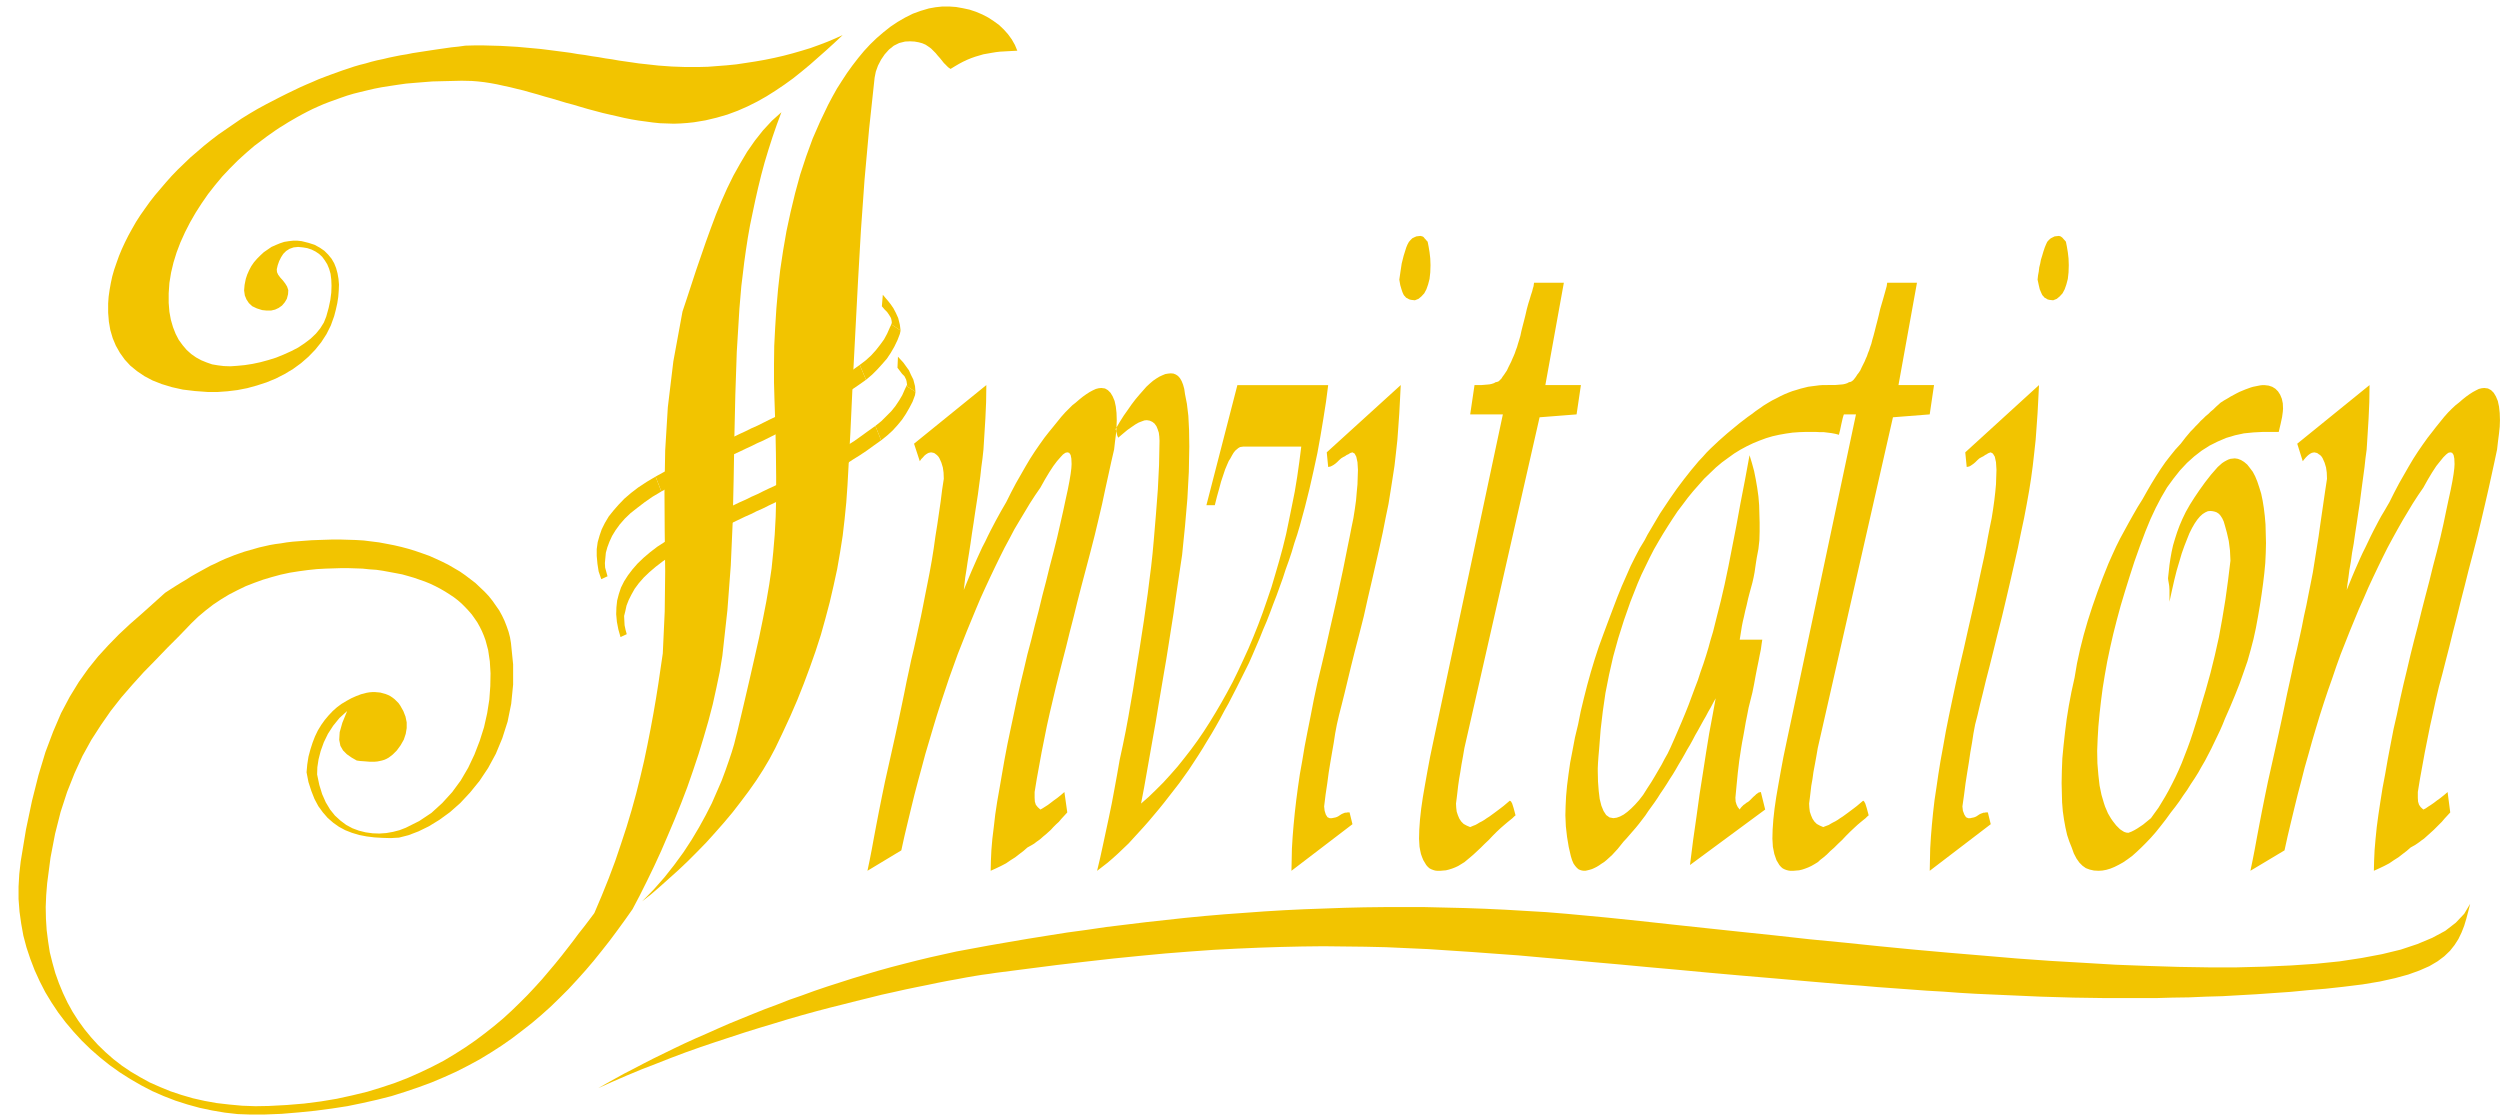<svg xmlns="http://www.w3.org/2000/svg" width="999.072" height="4.659in" fill-rule="evenodd" stroke-linecap="round" preserveAspectRatio="none" viewBox="0 0 10407 4659"><style>.pen1{stroke:none}.brush2{fill:#f2c400}</style><path d="m3508 146-31 14-33 14-34 13-36 13-36 11-38 11-38 10-39 9-39 8-40 7-39 6-40 6-40 4-39 3-39 3-38 1h-57l-28-1-27-1-28-2-28-2-27-3-27-3-28-3-27-4-28-4-28-4-28-5-28-4-28-5-28-4-29-5-30-4-29-5-30-4-31-4-31-4-32-4-32-3-33-3-33-3-34-2-35-2-36-1-36-1h-38l-38 1-29 4-29 3-28 4-28 4-27 4-26 4-26 4-26 4-25 5-25 4-25 5-24 5-25 6-24 5-24 6-24 7-24 6-24 7-24 8-24 8-25 9-25 9-24 9-26 10-25 11-26 11-27 12-27 13-27 13-28 14-29 15-29 15-35 19-34 20-34 21-32 22-32 22-32 22-30 23-30 24-29 25-28 24-27 26-26 25-25 26-24 27-23 27-23 27-21 27-20 28-19 27-18 28-16 28-16 29-14 28-13 28-12 29-10 28-10 29-8 28-6 28-5 28-4 28-2 28v39l3 37 6 35 10 34 13 31 17 30 20 28 23 25 28 23 31 21 34 18 38 15 43 13 45 10 50 6 54 4h41l41-3 41-5 41-8 40-11 40-13 39-16 37-19 35-21 33-24 31-27 28-29 25-31 22-34 18-36 14-39 7-27 6-27 4-26 2-26 1-25-2-24-4-23-6-22-8-20-11-19-14-17-16-16-19-13-22-12-25-8-28-7-18-2h-18l-18 2-19 3-18 6-17 7-18 8-16 11-16 11-14 13-14 14-13 15-11 16-9 17-8 18-6 18-5 25-2 23 3 21 7 17 10 15 14 13 19 9 22 7 19 2h18l17-4 15-7 14-10 11-13 9-15 5-19 1-17-5-15-8-13-10-13-10-11-9-12-5-11-1-12 4-17 6-17 8-16 9-14 12-12 14-9 17-6 19-2 20 2 18 3 18 6 16 8 15 10 13 12 11 15 10 16 8 19 6 21 3 24 1 26-1 28-4 31-7 33-10 36-10 25-15 24-18 22-22 21-25 19-27 18-29 15-31 14-32 13-32 10-33 9-33 7-32 5-31 3-29 2-28-1-24-3-24-4-23-8-22-9-22-12-20-14-19-17-17-20-16-22-13-25-11-28-9-31-6-33-3-37v-40l3-43 7-43 10-42 13-42 16-42 19-42 21-41 23-40 25-39 27-39 29-37 30-36 32-34 33-33 34-31 35-30 36-27 16-12 17-12 17-12 18-12 18-11 19-12 19-11 19-11 20-11 21-11 22-11 22-10 23-10 23-9 25-9 25-9 26-9 27-8 28-7 29-7 30-7 31-6 32-5 33-5 35-5 35-3 37-3 38-3 39-1 41-1 42-1 43 1 25 2 26 3 26 4 27 5 27 6 28 6 28 7 29 7 28 8 29 8 30 9 29 8 30 9 30 9 30 8 30 9 31 9 30 8 30 8 30 7 31 7 30 7 30 6 30 5 30 4 29 4 29 3 29 1 29 1 28-1 28-2 28-3 48-8 46-11 45-13 43-16 41-18 40-20 39-22 38-24 37-25 36-26 35-28 35-29 34-30 34-30 34-31 34-32zm-255 321-40 36-37 40-34 43-32 46-29 49-28 50-26 53-24 54-23 56-21 56-21 58-20 58-20 58-19 58-19 58-19 57-38 207-23 191-11 180-3 171 1 167 2 165-2 168-8 174-9 61-9 62-10 63-11 64-12 65-13 66-14 67-16 68-17 68-19 69-21 70-23 70-24 71-27 72-29 72-31 73-21 28-22 29-23 29-23 31-24 31-25 32-26 32-27 32-28 33-30 33-30 32-33 33-33 32-35 32-37 31-38 30-40 30-42 29-44 28-45 27-48 25-50 24-52 23-54 21-57 19-59 18-62 15-64 14-66 11-70 9-72 6-75 4-56 1-55-2-54-5-52-6-50-9-49-11-48-14-45-15-44-18-43-19-40-22-39-23-37-25-35-27-33-29-32-31-29-32-27-33-26-36-23-36-21-38-19-40-17-41-15-42-12-43-11-44-7-45-6-47-3-47-1-49 2-49 4-50 14-107 19-99 23-91 27-83 31-78 33-72 37-67 40-62 41-59 44-56 46-53 47-52 49-50 49-51 50-50 50-52 29-28 31-26 31-24 33-22 33-20 35-18 35-17 36-14 36-13 37-11 37-10 37-8 38-6 37-5 38-4 37-2 32-1 31-1h31l30 1 29 1 29 3 29 2 27 4 27 5 27 5 26 5 25 7 24 7 23 8 23 8 22 9 21 10 21 11 19 11 19 12 18 12 17 13 16 14 15 15 14 15 13 15 12 17 11 16 10 18 9 18 8 19 7 19 11 41 7 47 3 50-1 53-4 56-9 57-13 58-18 57-22 57-26 55-31 53-36 49-41 45-45 41-51 34-56 28-26 10-27 7-28 5-29 2-28-1-29-4-28-7-27-10-26-14-24-18-23-21-20-25-18-30-15-34-12-39-9-43 1-30 5-33 9-35 13-36 17-35 22-34 26-32 32-29-20 49-11 39-2 32 5 25 11 19 16 16 20 14 21 12 14 2 14 1 13 1 12 1h22l11-1 10-2 9-2 10-3 9-4 9-5 8-6 9-7 8-8 9-9 16-22 13-23 8-24 4-24v-24l-5-24-9-23-13-23-7-10-8-8-8-8-9-7-9-6-10-5-10-4-11-3-11-3-11-1-11-1h-11l-12 1-12 2-11 3-12 3-21 8-20 9-20 11-20 12-19 14-18 16-17 18-16 19-15 21-14 23-12 25-10 26-9 28-8 30-5 32-3 33 8 41 12 37 13 33 16 30 19 26 20 23 23 20 24 17 26 14 28 11 30 9 31 6 32 4 33 2 35 1 35-2 39-10 42-16 43-21 44-27 44-32 43-38 41-44 39-48 36-54 32-59 27-65 22-69 15-74 8-80v-84l-9-89-4-24-6-23-8-23-9-23-10-21-12-22-14-20-14-20-16-20-17-18-19-18-19-18-21-16-21-16-23-16-24-14-24-14-26-13-26-12-27-12-28-10-29-10-29-9-30-8-30-7-31-6-32-6-32-4-32-4-33-2-33-1-33-1h-31l-30 1-29 1-28 1-27 2-26 2-26 2-25 3-24 4-23 3-23 4-22 5-22 5-21 6-21 6-21 6-20 7-20 7-20 8-20 8-20 9-20 10-20 9-20 11-20 11-20 11-21 12-20 13-22 13-21 13-22 14-23 15-50 45-48 43-48 42-46 43-44 45-43 47-41 51-39 55-38 62-36 68-33 77-32 85-29 96-27 107-25 119-22 133-6 53-3 52v52l4 52 7 50 9 50 13 49 16 48 18 47 21 46 23 45 26 43 28 42 31 41 33 39 34 37 37 36 39 34 40 32 42 30 44 28 45 26 46 24 48 21 49 19 50 16 51 14 52 11 53 9 53 6 54 2h55l74-3 72-6 69-7 68-9 65-10 63-13 62-14 59-15 57-18 56-19 54-20 52-22 51-23 49-25 48-26 46-28 45-29 43-30 42-32 41-32 40-34 39-35 37-36 37-37 36-39 35-39 34-40 33-41 33-42 32-43 32-44 31-44 30-57 30-60 30-62 29-63 28-65 28-66 27-67 26-68 24-69 23-69 21-69 20-69 18-69 15-68 14-67 11-67 21-190 14-185 8-181 4-178 3-176 4-177 6-178 11-180 4-47 4-47 6-49 6-50 7-50 8-52 9-51 11-53 11-52 12-53 13-53 14-52 16-53 17-53 18-52 19-51z" class="pen1 brush2"/><path d="m3767 173 21-1 19 1 17 3 15 4 14 6 12 8 11 8 10 10 9 9 9 11 9 10 8 10 8 10 9 9 9 9 10 7 18-11 17-10 17-9 17-8 17-7 17-6 17-5 17-5 17-3 17-3 18-3 17-2 18-1 17-1 19-1 18-1-10-24-13-23-16-22-18-20-19-18-22-16-23-15-25-13-26-11-27-9-28-6-28-5-28-2h-29l-28 3-28 5-34 10-33 12-32 16-31 18-30 20-29 23-28 24-27 26-26 28-24 29-24 31-23 32-21 32-21 33-19 34-18 34-33 69-31 71-27 74-25 76-21 77-19 79-17 79-14 81-12 80-9 80-7 80-5 79-4 78-1 77v75l2 72 4 119 2 106 1 96v87l-2 80-4 74-6 71-7 69-10 68-12 70-14 72-16 78-19 84-21 92-24 103-27 114-6 23-7 28-10 33-12 36-14 40-16 43-20 46-21 48-25 49-28 51-31 52-34 52-38 52-41 52-44 50-49 50 37-29 37-32 38-34 39-35 39-37 38-38 39-40 37-41 37-42 36-43 34-44 33-44 31-44 29-45 26-44 24-45 32-67 31-67 29-67 27-68 25-67 24-68 22-68 19-68 18-68 16-69 15-69 12-69 11-70 8-69 7-70 5-71 12-218 10-214 11-211 11-210 12-209 15-210 19-211 23-214 5-25 9-25 13-25 15-22 18-20 20-16 22-11 24-6zm6516 3589-25 42-35 37-44 34-54 29-62 26-69 23-78 19-85 16-92 14-98 10-104 7-110 5-115 3h-120l-124-2-128-4-132-5-135-8-137-8-140-10-141-12-143-12-145-13-144-14-145-15-145-14-144-16-143-15-141-15-140-15-137-15-135-14-85-8-86-8-85-7-85-5-84-5-85-4-84-3-84-2-84-2h-168l-84 1-83 2-83 3-84 3-83 4-83 5-82 6-83 6-82 7-83 8-82 9-82 9-82 10-82 10-82 12-81 11-82 13-81 13-82 14-81 14-81 15-54 10-54 12-54 12-54 13-55 14-54 14-54 15-54 16-53 16-53 17-53 17-53 18-52 19-52 18-51 20-51 19-50 20-49 20-49 20-48 21-47 21-46 20-46 21-44 21-43 21-43 21-41 21-40 21-39 20-38 21-36 20-35 20 60-27 60-26 60-25 62-24 61-24 61-23 62-22 62-21 61-20 61-20 61-19 60-18 59-18 59-17 58-16 57-15 56-14 55-14 53-13 52-13 50-11 49-11 48-10 45-9 43-9 41-8 39-7 37-7 35-6 31-5 30-4 26-4 132-17 125-16 120-14 115-13 110-11 106-10 102-8 98-7 96-5 93-4 91-3 89-2 88-1 87 1 87 1 87 2 88 4 89 4 90 6 91 6 95 7 97 7 100 9 104 9 107 10 113 10 117 11 123 11 128 12 135 12 141 12 149 13 70 6 70 6 69 5 69 6 69 5 68 5 68 5 69 4 68 5 68 4 67 3 68 3 68 3 68 3 68 2 68 2 68 1 68 1h206l69-2 69-1 70-3 70-2 70-4 71-4 71-5 72-5 72-7 73-6 73-8 81-10 72-12 63-14 55-15 47-17 41-18 34-20 28-21 24-23 19-24 16-25 13-27 11-28 9-30 8-30 8-32z" class="pen1 brush2"/><path fill-rule="nonzero" d="m2729 1984-37 22-35 23-30 23-28 24-24 25-21 24-20 25-16 27-13 26-9 26-8 28-4 29v28l3 33 5 32 11 32 26-12-5-18-5-18-1-19 2-22 2-21 6-22 9-24 11-24 14-23 18-25 21-24 24-23 28-22 30-23 33-23 37-22z" class="pen1 brush2"/><path fill-rule="nonzero" d="m3579 1519-31 22-29 21-30 20-29 19-28 18-27 17-27 16-26 16-26 15-26 14-25 13-25 13-24 13-25 12-24 12-24 12-25 11-24 12-24 11-25 12-24 11-25 12-26 12-25 12-26 13-27 13-27 14-28 14-28 15-29 16-30 17-31 17 24 62 31-17 30-17 29-16 28-15 28-14 27-14 27-13 26-13 25-12 26-12 25-12 24-11 25-12 24-11 24-12 25-11 24-12 24-12 25-12 24-13 25-13 25-13 26-14 26-15 26-16 27-16 27-17 28-18 29-19 30-20 31-21 31-22z" class="pen1 brush2"/><path fill-rule="nonzero" d="m3713 1352 3-14-12 26-11 25-13 24-16 22-18 23-20 22-22 20-25 19 26 62 25-21 22-22 20-22 20-23 16-24 15-26 13-27 10-26 3-14z" class="pen1 brush2"/><path fill-rule="nonzero" d="m3671 1275 12 14 10 10 7 10 5 8 4 7 2 8 1 6 1 14 36 24-3-24-7-28-10-22-10-19-11-16-11-14-12-14-10-12zm-865 957-36 22-34 22-30 23-27 23-25 24-21 24-19 25-16 25-13 26-9 27-7 27-3 28-1 29 3 32 6 31 9 32 26-12-5-18-4-19-1-18-1-21 5-20 5-23 9-23 11-22 14-25 17-23 21-24 23-22 27-23 30-23 32-22 36-22z" class="pen1 brush2"/><path fill-rule="nonzero" d="m3644 1773-31 22-29 21-28 20-29 18-27 18-27 17-27 16-26 15-25 15-25 14-25 13-24 13-25 12-24 12-24 12-24 12-24 11-23 11-24 12-25 11-24 12-25 11-25 12-25 12-26 13-26 13-27 13-27 14-28 15-29 16-30 16-30 17 22 60 30-17 30-16 29-16 28-15 27-14 27-13 26-13 26-13 25-12 25-12 25-11 24-12 25-11 24-12 23-11 24-11 24-12 24-12 24-12 25-12 24-13 25-13 25-14 25-15 26-15 27-16 27-17 27-18 29-18 30-20 29-21 31-22z" class="pen1 brush2"/><path fill-rule="nonzero" d="m3777 1609 2-14-12 25-11 25-13 22-16 24-17 21-20 20-21 21-25 20 24 60 25-20 23-21 20-22 19-23 16-24 15-26 13-25 10-27 2-14z" class="pen1 brush2"/><path fill-rule="nonzero" d="m3736 1531 10 13 9 12 10 10 3 6 4 8 2 8 1 7 2 14 34 22-2-24-7-27-10-20-8-18-13-18-10-14-11-12-12-13z" class="pen1 brush2"/><path d="m3611 3625 9-43 9-46 9-49 10-53 11-57 12-60 13-63 15-67 15-67 14-63 13-60 12-57 11-53 10-50 10-46 9-43 11-46 10-45 10-46 10-46 9-45 9-46 9-45 9-46 9-50 8-50 7-50 8-50 7-48 7-48 6-48 7-46-1-26-3-21-6-20-8-18-3-5-3-4-5-5-4-3-5-4-5-2-5-1-5-1-5 1-5 1-6 3-6 4-6 5-6 7-7 7-6 9-24-73 301-244-1 71-3 68-4 65-4 64-4 37-5 37-4 37-5 37-5 38-6 39-6 39-6 41-7 45-6 42-6 39-6 37-5 34-5 31-3 27-3 25 11-27 11-27 11-26 11-25 11-25 11-24 11-24 12-23 11-23 11-22 11-21 11-21 11-20 11-20 11-19 11-19 20-40 20-38 20-35 20-35 19-32 20-31 20-29 20-28 18-23 18-22 17-21 17-21 16-18 16-16 14-14 14-11 15-13 15-12 14-10 14-9 13-7 13-6 12-3 11-1 15 2 12 7 11 11 9 15 8 19 5 23 3 27 1 30-1 28-2 28-4 31-4 35-12 52-12 55-13 59-13 61-15 64-16 67-18 70-19 72-18 68-17 66-16 65-16 62-15 61-15 58-14 55-13 52-13 55-13 55-12 54-11 55-11 55-10 55-10 55-9 55v24l1 16 4 13 8 10 11 10 9-5 11-7 11-7 12-9 13-10 14-10 15-12 15-13 12 85-12 13-12 13-11 13-12 11-11 11-10 11-11 10-10 9-11 9-10 9-9 7-10 7-9 7-10 6-9 5-9 5-16 14-17 13-18 14-19 12-19 13-21 11-21 10-22 10 1-42 2-44 4-47 6-49 6-52 8-53 10-57 10-58 11-63 12-63 13-62 13-61 13-62 14-62 15-62 15-64 16-60 15-61 16-61 15-62 16-61 15-61 16-61 15-60 13-57 12-53 10-47 9-41 7-36 5-30 3-24 1-17-1-23-3-15-6-9-8-2-8 2-10 7-11 12-14 16-15 20-17 26-18 30-19 34-22 32-22 34-21 35-21 35-22 37-20 38-21 39-20 40-20 41-20 42-20 43-20 44-19 45-19 46-19 46-19 48-19 48-18 50-18 50-17 51-17 51-17 53-16 53-16 54-16 54-15 56-15 55-15 57-14 57-14 58-14 59-13 59-141 85zm956 0 13-55 12-55 12-56 12-56 12-58 11-59 11-60 11-63 13-60 12-59 11-59 10-58 10-58 9-57 9-57 9-55 9-59 9-58 8-57 8-56 7-56 7-55 6-55 5-55 9-107 8-105 5-101 2-101-1-18-2-16-5-15-5-12-8-11-9-7-11-5-12-2-10 1-11 4-13 5-14 8-16 11-17 12-18 15-20 17-4-9-2-9-2-9-3-9 17-29 17-27 17-24 16-23 16-21 16-19 15-17 14-16 14-13 14-12 13-9 13-8 13-6 12-5 12-2 11-1 11 1 10 4 9 6 8 9 7 12 6 15 5 18 3 21 8 41 6 50 3 59 1 69-1 51-1 54-3 55-3 56-5 58-5 58-6 59-6 60-9 60-9 61-9 61-9 63-10 63-10 64-10 63-11 64-11 65-11 65-11 67-12 67-12 68-12 68-12 68-13 68 32-28 31-30 30-30 30-33 29-33 28-35 28-36 27-37 26-38 25-39 25-41 24-41 24-43 23-43 22-45 21-45 22-48 21-50 20-50 19-51 18-52 18-53 16-54 16-55 15-55 14-57 12-58 12-59 12-60 10-61 9-63 8-63h-242l-7 1-6 1-7 4-6 5-7 6-7 9-6 10-7 13-7 11-7 16-8 19-8 24-9 27-8 30-9 32-9 36h-35l129-500h378l-9 69-11 70-12 72-13 72-16 74-17 75-19 76-21 77-11 37-12 36-11 37-12 36-13 36-12 37-13 36-13 36-14 36-13 35-14 36-15 35-14 35-15 35-15 35-15 34-17 34-17 34-17 34-17 33-17 33-18 32-17 32-18 32-18 31-19 31-18 30-19 30-19 29-19 29-20 28-20 28-21 27-21 27-21 27-21 26-21 25-21 25-22 25-21 23-21 23-21 23-22 21-22 21-21 19-22 19-22 17-22 17zm1275-2400-4-9-4-12-5-17-4-23 5-34 5-33 8-32 11-35 5-12 6-11 7-8 7-7 8-4 9-4 8-1 9-1 4 1 4 1 4 2 3 3 3 4 4 4 4 5 4 4 4 20 4 24 3 26 1 28-1 30-3 27-6 23-7 20-9 17-12 13-12 10-15 6-9-1-8-1-7-2-7-4-6-3-4-5-4-4-3-5zm-11 378-3 59-3 57-4 57-4 55-6 55-6 53-8 52-8 51-9 56-12 58-12 61-14 64-15 66-16 70-17 73-17 76-19 75-18 69-16 64-14 58-13 54-12 48-11 43-9 39-7 37-6 39-7 40-7 41-7 43-6 45-7 47-6 49 2 18 5 16 7 11 9 4h9l5-1 5-1 5-1 6-2 6-3 6-4 6-4 6-3 5-2 5-2h5l5-1h9l12 49-254 194 1-46 1-47 3-49 4-49 5-51 6-52 7-53 8-55 10-56 10-60 12-62 13-65 13-67 15-70 17-71 17-72 17-76 16-70 15-66 13-61 12-56 10-50 9-45 8-39 8-41 8-39 6-38 5-36 3-35 3-32 1-31 1-29-2-32-5-23-7-13-9-5-3 1-4 1-4 2-6 4-7 3-7 5-8 4-8 5-9 8-8 8-7 6-7 5-7 4-6 3-5 1-5 1-6-61 308-280zm478 1791-6 5-7 7-10 8-11 9-13 11-15 13-16 15-17 17-17 18-17 16-16 16-15 14-15 14-14 12-12 10-12 10-13 8-13 8-13 6-13 5-13 4-12 3-12 1-11 1h-14l-8-1-7-2-8-3-8-4-7-6-7-8-6-10-6-10-5-12-5-14-3-14-3-16-1-16-1-18 1-38 3-42 5-45 7-48 9-52 10-56 11-59 13-62 290-1364h-136l18-122h29l12-1 12-1 10-1 9-2 9-3 7-4 6-1 7-3 5-5 6-6 5-8 6-8 6-9 6-9 6-13 6-12 6-12 5-12 5-11 5-12 4-12 5-13 4-14 5-16 5-17 4-19 5-20 6-23 6-24 6-26 6-22 6-19 5-17 5-15 3-12 3-10 1-8 1-6h124l-77 426h148l-18 122-154 12-313 1377-6 35-6 33-5 32-5 29-4 28-3 26-3 25-3 23 1 18 2 16 5 15 6 14 8 12 10 10 13 7 14 6 7-3 7-3 8-3 9-5 8-5 10-5 10-6 10-7 11-7 11-8 11-8 12-9 12-9 13-10 13-11 13-11 5 3 5 9 6 19 8 30zm974-1499 10 33 9 33 7 35 6 35 5 36 3 36 1 36 1 37v36l-1 37-4 36-7 37-3 19-3 20-3 21-4 21-5 22-6 22-6 22-6 23-6 27-6 24-5 23-5 21-4 20-3 19-3 19-3 18h94l-3 19-3 22-5 24-5 26-6 29-6 31-6 33-7 35-8 32-8 32-6 31-6 30-5 29-5 28-5 26-4 24-8 53-6 50-5 51-5 53 1 16 4 13 5 10 8 10 3-5 4-5 4-4 5-5 6-4 6-5 7-4 6-5 8-8 8-8 7-6 5-5 6-4 4-3 5-1 4-1 18 73-313 231 13-103 14-98 13-94 14-89 13-84 13-80 14-75 13-71-10 18-10 19-11 19-10 19-11 19-11 20-11 20-11 19-11 21-11 20-12 20-11 20-12 21-12 20-12 21-12 20-13 20-13 21-13 20-13 19-12 19-13 19-13 18-13 18-12 18-13 17-13 17-13 16-13 15-13 15-13 15-13 14-12 15-12 15-12 13-11 12-12 11-11 10-11 9-11 7-10 7-10 6-10 5-9 4-10 3-8 2-9 2h-8l-7-1-7-2-7-3-7-6-7-8-7-10-6-14-5-16-9-39-7-42-5-44-2-46 1-38 2-41 4-44 6-47 7-49 10-52 10-53 13-54 11-55 13-54 14-55 15-54 16-53 17-52 19-52 19-51 20-53 19-50 19-47 19-43 18-41 19-38 19-36 20-33 12-23 13-22 13-22 13-22 13-22 14-21 14-21 14-21 14-20 14-20 15-20 15-20 15-19 15-19 16-19 15-18 17-18 16-18 17-17 17-16 17-16 17-15 17-15 18-15 17-14 17-14 17-13 17-13 17-12 17-13 16-11 17-12 18-11 17-10 18-9 17-9 17-8 17-7 16-6 17-5 16-5 16-4 16-4 15-2 16-2 15-2 14-1h44l12 1h12l11 2 9 2 9 3 7 4-1 19-3 21-4 26-4 32-8 27-6 26-5 24-5 20-15-4-16-3-16-2-16-2h-17l-18-1h-38l-29 1-28 2-28 4-28 5-27 6-27 8-27 10-27 11-27 13-26 14-26 16-25 18-26 19-25 21-24 23-25 24-23 26-23 26-22 27-21 28-22 29-20 30-20 31-20 32-19 32-19 33-18 35-17 35-17 35-16 37-15 38-15 38-27 77-24 76-21 76-17 75-15 76-11 76-9 76-6 77-3 34-2 28-1 22v13l1 43 3 39 4 33 7 28 9 22 11 17 14 10 16 3 14-2 14-5 15-8 15-11 16-14 16-16 17-19 17-22 17-27 17-26 15-25 14-24 14-24 12-23 13-23 11-23 16-36 16-37 15-35 15-36 14-35 13-35 13-35 13-34 11-34 12-34 11-34 10-33 9-33 10-33 8-32 8-32 16-63 16-69 16-76 16-82 17-87 17-93 19-98 19-103z" class="pen1 brush2"/><path d="m7779 3394-6 5-7 7-10 8-11 9-13 11-14 13-16 15-17 17-17 18-17 16-16 16-16 14-14 14-14 12-13 10-11 10-13 8-14 8-13 6-13 5-12 4-13 3-12 1-11 1h-14l-7-1-8-2-8-3-8-4-7-6-7-8-12-20-9-26-6-30-2-34 1-38 3-42 5-45 7-48 9-52 10-56 11-59 13-62 289-1364h-136l18-122h29l12-1 12-1 11-1 9-2 9-3 7-4 6-1 6-3 6-5 5-6 6-8 5-8 7-9 6-9 6-13 6-12 6-12 5-12 5-11 4-12 5-12 4-13 5-14 4-16 5-17 5-19 5-20 6-23 6-24 6-26 12-41 9-32 6-22 2-14h124l-77 426h148l-18 122-153 12-313 1377-6 35-6 33-6 32-4 29-5 28-3 26-3 25-3 23 1 18 2 16 5 15 6 14 8 12 10 10 13 7 14 6 7-3 8-3 8-3 8-5 9-5 10-5 10-6 10-7 11-7 11-8 11-8 12-9 12-9 13-10 13-11 13-11 4 3 5 9 6 19 8 30zm721-2169-4-9-5-12-4-17-5-23 2-18 3-16 2-17 4-16 3-16 5-16 5-17 6-18 5-12 5-11 7-8 8-7 8-4 8-4 9-1 9-1 7 2 7 5 7 8 8 9 4 20 4 24 3 26 1 28-1 30-3 27-6 23-7 20-9 17-12 13-12 10-15 6-9-1-8-1-7-2-6-4-6-3-4-5-4-4-3-5zm-12 378-3 59-3 57-4 57-4 55-6 55-6 53-7 52-8 51-10 56-11 58-13 61-13 64-15 66-16 70-17 73-18 76-19 75-17 69-16 64-15 58-13 54-12 48-10 43-10 39-7 37-6 39-7 40-6 41-7 43-7 45-6 47-7 49 2 18 6 16 7 11 9 4h9l4-1 5-1 5-1 6-2 6-3 6-4 6-4 6-3 6-2 5-2h5l4-1h9l12 49-254 194 1-46 1-47 3-49 4-49 5-51 6-52 8-53 8-55 9-56 11-60 11-62 13-65 14-67 15-70 16-71 17-72 17-76 16-70 15-66 13-61 12-56 11-50 9-45 7-39 8-41 8-39 6-38 5-36 4-35 3-32 1-31 1-29-2-32-5-23-8-13-9-5-3 1-3 1-5 2-6 4-6 3-7 5-8 4-9 5-9 8-8 8-7 6-7 5-6 4-6 3-5 1-5 1-6-61 307-280zm998 195h-65l-40 2-40 4-37 8-37 11-35 15-34 17-33 21-31 24-30 27-29 31-27 34-27 37-24 41-23 44-22 47-21 51-24 64-22 62-20 62-19 61-18 60-16 59-15 59-13 57-12 57-10 56-9 55-7 54-6 53-5 53-3 51-2 51 1 52 4 48 5 44 8 39 5 17 5 17 5 15 6 14 6 14 7 12 6 10 7 10 7 9 7 9 8 8 8 8 9 6 8 5 9 3 9 1 13-5 12-6 12-7 12-8 12-8 11-9 11-9 11-9 15-21 16-22 14-23 15-25 14-25 14-27 14-28 13-28 13-30 12-31 12-31 12-33 11-33 11-35 11-35 10-36 21-70 20-72 18-73 17-76 14-77 13-79 11-80 10-82-2-43-5-39-8-35-8-29-5-17-6-13-7-11-7-8-9-6-8-3-9-2-9-1-11 1-11 5-11 7-11 10-11 13-11 16-11 19-11 22-10 25-11 28-11 31-10 34-11 37-10 40-10 44-10 46v-49l-1-16-2-13-2-11-1-9 3-27 3-28 4-27 5-28 6-27 8-27 9-28 10-27 12-28 14-29 17-30 19-30 21-31 23-32 25-32 28-32 9-8 9-8 9-6 9-5 8-4 9-3 9-1 9-1 13 2 13 5 13 8 13 11 11 14 12 16 10 19 9 22 8 24 8 26 6 29 5 31 4 33 3 35 1 38 1 40-1 41-2 42-4 42-5 42-6 44-7 46-8 47-9 49-10 46-12 46-13 46-16 46-17 48-19 48-20 48-22 50-10 25-11 25-12 25-12 25-12 25-13 25-13 25-14 24-14 25-15 24-16 24-15 24-17 24-16 24-17 23-18 23-21 29-21 27-20 25-21 24-20 21-20 20-19 18-19 17-19 14-19 13-18 10-18 9-17 7-17 5-16 3-16 1-19-1-18-4-16-6-14-10-13-13-12-17-11-21-9-25-10-25-9-27-7-31-6-33-5-35-3-37-1-39-1-41 1-51 2-52 5-53 6-54 7-56 9-56 11-58 13-59 10-59 13-60 15-59 17-59 19-59 21-60 22-59 24-60 16-36 16-35 17-34 18-33 18-33 18-32 19-33 20-32 18-32 18-31 19-31 20-31 20-29 21-27 21-26 22-24 10-13 10-13 11-13 10-12 11-11 10-11 11-11 10-11 11-10 10-10 11-9 10-10 11-9 10-10 10-9 10-9 14-9 14-8 13-8 13-7 13-7 12-6 12-5 12-5 11-4 11-4 10-3 10-2 10-2 10-2 9-1h9l17 2 15 5 13 8 11 11 9 14 7 17 4 19 1 22-1 13-3 22-6 28-8 34zm-118 1827 9-43 9-46 9-49 10-53 11-57 12-60 13-63 15-67 15-67 14-63 13-60 12-57 11-53 11-50 10-46 9-43 11-46 10-45 10-46 9-46 10-45 9-46 9-45 9-46 8-50 8-50 8-50 7-50 7-48 7-48 7-48 7-46-1-26-3-21-6-20-8-18-3-5-3-4-5-5-5-3-5-4-5-2-5-1-4-1-5 1-5 1-6 3-6 4-6 5-7 7-6 7-7 9-23-73 301-244-1 71-3 68-4 65-4 64-5 37-4 37-5 37-5 37-5 38-5 39-6 39-6 41-7 45-6 42-7 39-5 37-6 34-4 31-4 27-3 25 11-27 11-27 11-26 11-25 11-25 11-24 12-24 11-23 11-23 11-22 11-21 11-21 11-20 12-20 11-19 11-19 20-40 20-38 20-35 20-35 19-32 20-31 20-29 20-28 18-23 17-22 17-21 17-21 16-18 16-16 15-14 14-11 15-13 15-12 14-10 14-9 13-7 12-6 12-3 11-1 15 2 13 7 11 11 9 15 8 19 5 23 3 27 1 30-1 28-3 28-4 31-4 35-11 52-12 55-13 59-14 61-15 64-16 67-18 70-19 72-17 68-17 66-16 65-16 62-15 61-15 58-14 55-14 52-13 55-12 55-12 54-11 55-11 55-10 55-10 55-9 55v24l1 16 4 13 7 10 11 10 10-5 10-7 11-7 13-9 13-10 14-10 15-12 15-13 11 85-12 13-12 13-11 13-11 11-11 11-11 11-11 10-10 9-10 9-10 9-10 7-9 7-10 7-9 6-9 5-9 5-16 14-17 13-18 14-19 12-19 13-21 11-21 10-22 10 1-42 2-44 4-47 5-49 7-52 8-53 9-57 11-58 11-63 12-63 12-62 14-61 13-62 14-62 15-62 15-64 15-60 16-61 15-61 16-62 16-61 15-61 16-61 15-60 13-57 11-53 10-47 9-41 7-36 5-30 3-24 1-17-1-23-3-15-6-9-8-2-8 2-9 7-12 12-13 16-16 20-17 26-18 30-19 34-22 32-22 34-21 35-21 35-21 37-21 38-21 39-20 40-20 41-20 42-20 43-19 44-20 45-19 46-19 46-19 48-19 48-18 50-17 50-18 51-17 51-17 53-16 53-16 54-15 54-16 56-14 55-15 57-14 57-14 58-14 59-13 59-142 85z" class="pen1 brush2"/></svg>
